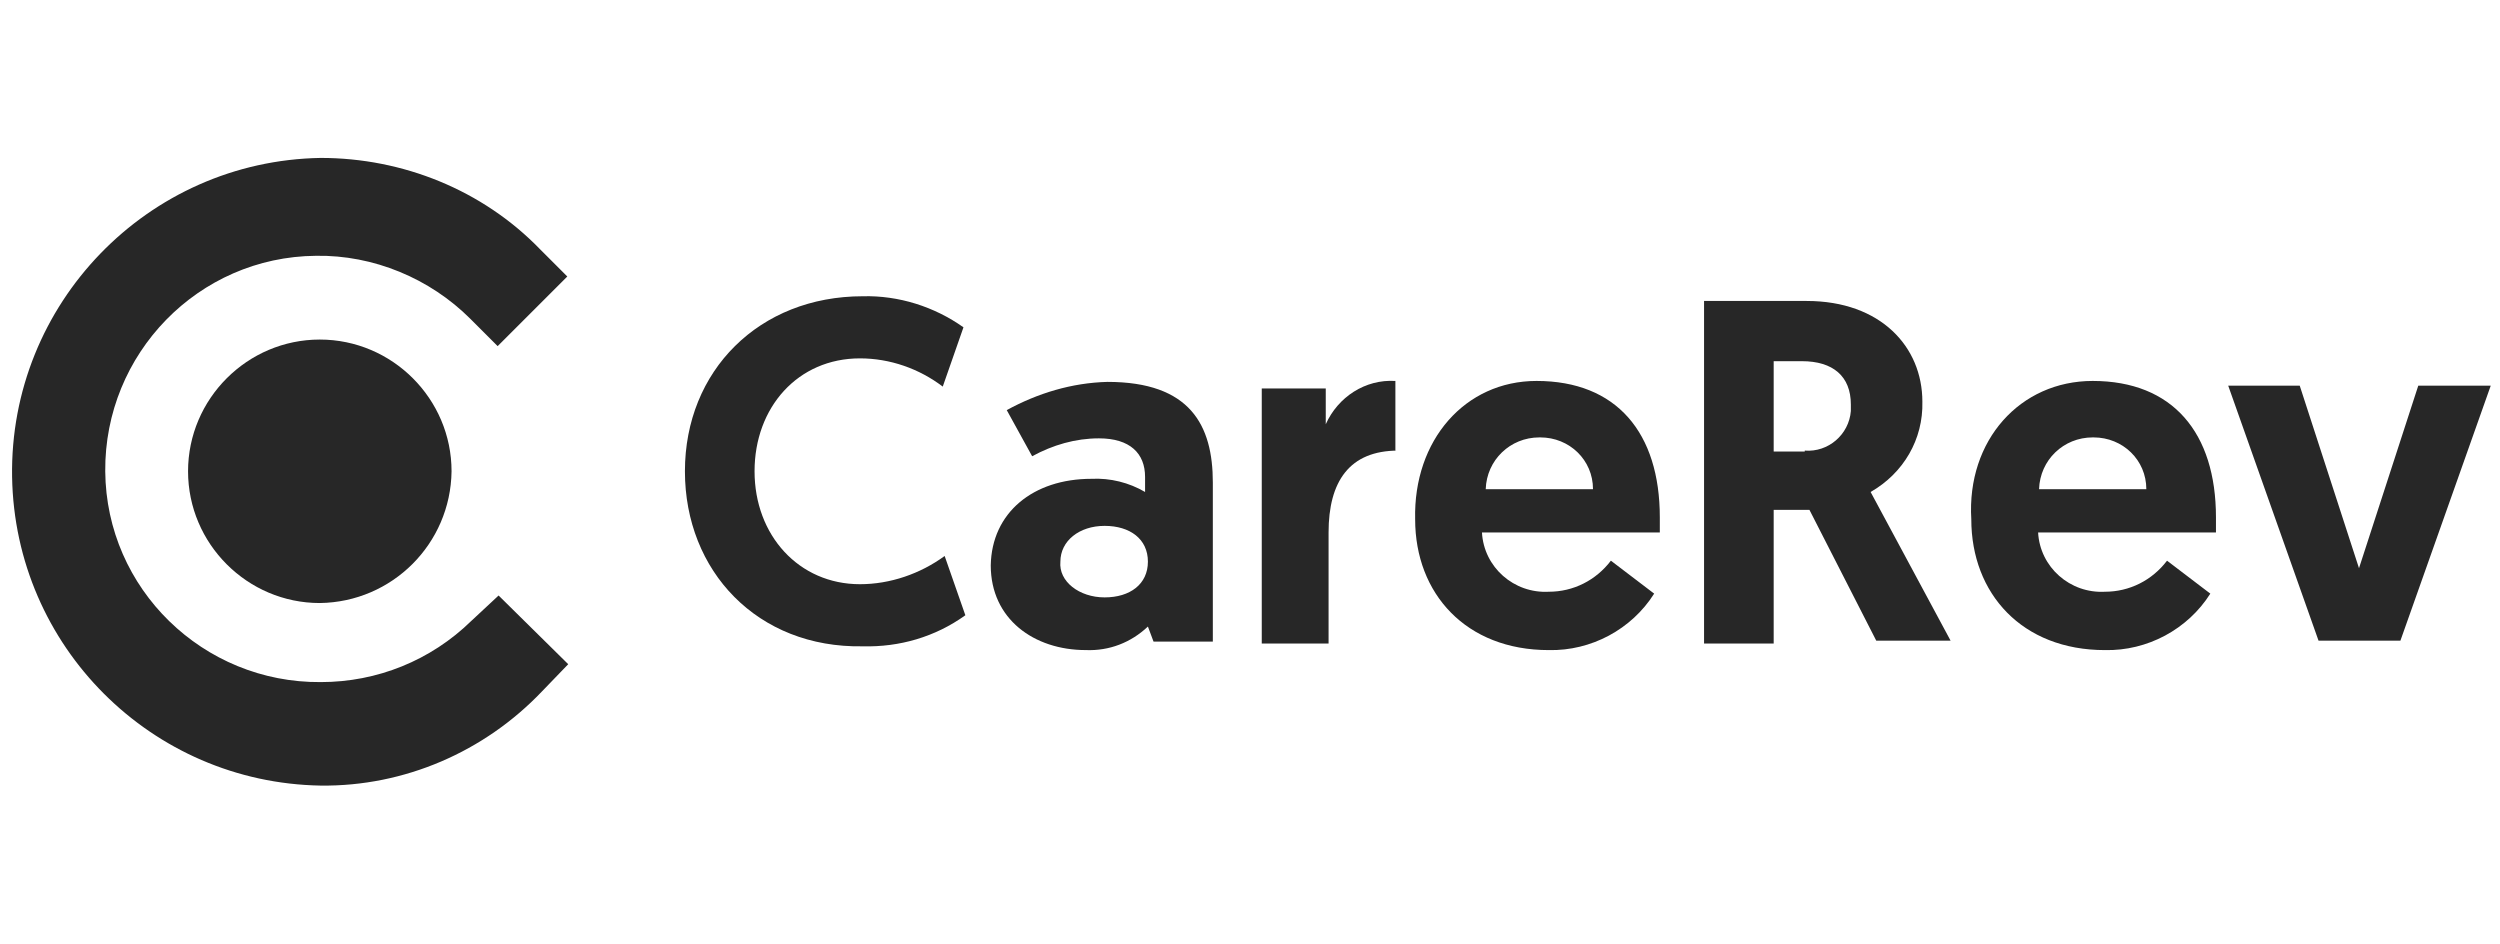 <svg width="135" height="51" viewBox="0 0 135 51" fill="none" xmlns="http://www.w3.org/2000/svg">
<g clip-path="url(#clip0_4958_8424)">
<path d="M36.986 25.45C36.986 20.012 41 15.998 46.59 15.998C48.521 15.947 50.452 16.557 52.027 17.675L50.909 20.876C49.639 19.911 48.064 19.352 46.438 19.352C43.084 19.352 40.746 21.994 40.746 25.45C40.746 28.905 43.135 31.547 46.438 31.547C48.064 31.547 49.69 30.989 51.011 30.023L52.129 33.224C50.503 34.393 48.572 34.952 46.59 34.901C40.899 35.003 36.986 30.836 36.986 25.45Z" fill="#272727"/>
<path d="M58.938 25.856C59.954 25.805 60.97 26.059 61.834 26.567V25.754C61.834 24.484 61.021 23.671 59.344 23.671C58.074 23.671 56.854 24.027 55.736 24.637L54.364 22.146C56.041 21.232 57.871 20.673 59.802 20.622C64.273 20.622 65.493 22.96 65.493 26.059V34.647H62.291L61.987 33.834C61.072 34.698 59.903 35.155 58.633 35.104C55.838 35.104 53.501 33.428 53.501 30.531C53.551 27.685 55.787 25.856 58.938 25.856ZM59.649 32.259C61.021 32.259 61.987 31.547 61.987 30.328C61.987 29.108 61.021 28.397 59.649 28.397C58.277 28.397 57.261 29.21 57.261 30.328C57.159 31.395 58.277 32.259 59.649 32.259Z" fill="#272727"/>
<path d="M75.504 24.332C72.861 24.332 71.743 26.009 71.743 28.753V34.749H68.135V20.978H71.591V22.909C72.251 21.436 73.725 20.47 75.351 20.572V24.332H75.504Z" fill="#272727"/>
<path d="M82.973 20.571C87.293 20.571 89.63 23.366 89.63 27.939V28.753H80.026C80.128 30.633 81.754 32.056 83.634 31.954C84.955 31.954 86.175 31.344 86.988 30.277L89.325 32.056C88.106 33.986 85.921 35.155 83.634 35.105C79.162 35.105 76.418 32.056 76.418 28.041C76.317 23.773 79.111 20.571 82.973 20.571ZM86.022 26.415C86.022 24.84 84.752 23.62 83.177 23.62H83.126C81.551 23.62 80.28 24.84 80.229 26.415H86.022Z" fill="#272727"/>
<path d="M92.019 16.252H97.557C101.572 16.252 103.808 18.742 103.808 21.689C103.859 23.722 102.791 25.551 101.013 26.567L105.332 34.596H101.318L97.71 27.533H95.779V34.749H92.019V16.252ZM97.456 24.332C98.726 24.433 99.844 23.468 99.946 22.197C99.946 22.096 99.946 21.943 99.946 21.842C99.946 20.317 98.98 19.504 97.303 19.504H95.779V24.382H97.456V24.332Z" fill="#272727"/>
<path d="M113.005 20.571C117.325 20.571 119.662 23.366 119.662 27.939V28.753H110.058C110.16 30.633 111.786 32.056 113.666 31.954C114.987 31.954 116.207 31.344 117.02 30.277L119.357 32.056C118.138 33.986 115.953 35.155 113.666 35.105C109.194 35.105 106.45 32.056 106.45 28.041C106.196 23.773 109.092 20.571 113.005 20.571ZM115.902 26.415C115.902 24.84 114.631 23.62 113.056 23.62H113.005C111.43 23.62 110.16 24.84 110.109 26.415H115.902Z" fill="#272727"/>
<path d="M125.201 34.596L120.323 20.825H124.185L127.386 30.683L130.587 20.825H134.5L129.622 34.596H125.201Z" fill="#272727"/>
<path d="M25.451 33.529C23.265 35.664 20.369 36.833 17.32 36.833C10.968 36.883 5.734 31.802 5.683 25.45C5.633 19.098 10.714 13.864 17.066 13.813C20.166 13.762 23.215 15.033 25.4 17.218L26.873 18.691L30.634 14.931L29.16 13.457C26.06 10.256 21.741 8.528 17.32 8.528C7.97 8.681 0.5 16.405 0.653 25.755C0.805 34.901 8.173 42.27 17.32 42.422C21.843 42.473 26.162 40.593 29.262 37.341L30.684 35.867L26.924 32.157L25.451 33.529Z" fill="#272727"/>
<path d="M10.155 25.45C10.155 29.363 13.357 32.564 17.269 32.564C21.182 32.513 24.333 29.363 24.384 25.45C24.384 21.537 21.182 18.336 17.269 18.336C13.357 18.336 10.155 21.537 10.155 25.45Z" fill="#272727"/>
</g>
<defs>
<clipPath id="clip0_4958_8424">
<rect width="134" height="33.894" fill="white" transform="translate(0.5 8.528)"/>
</clipPath>
</defs>
</svg>
